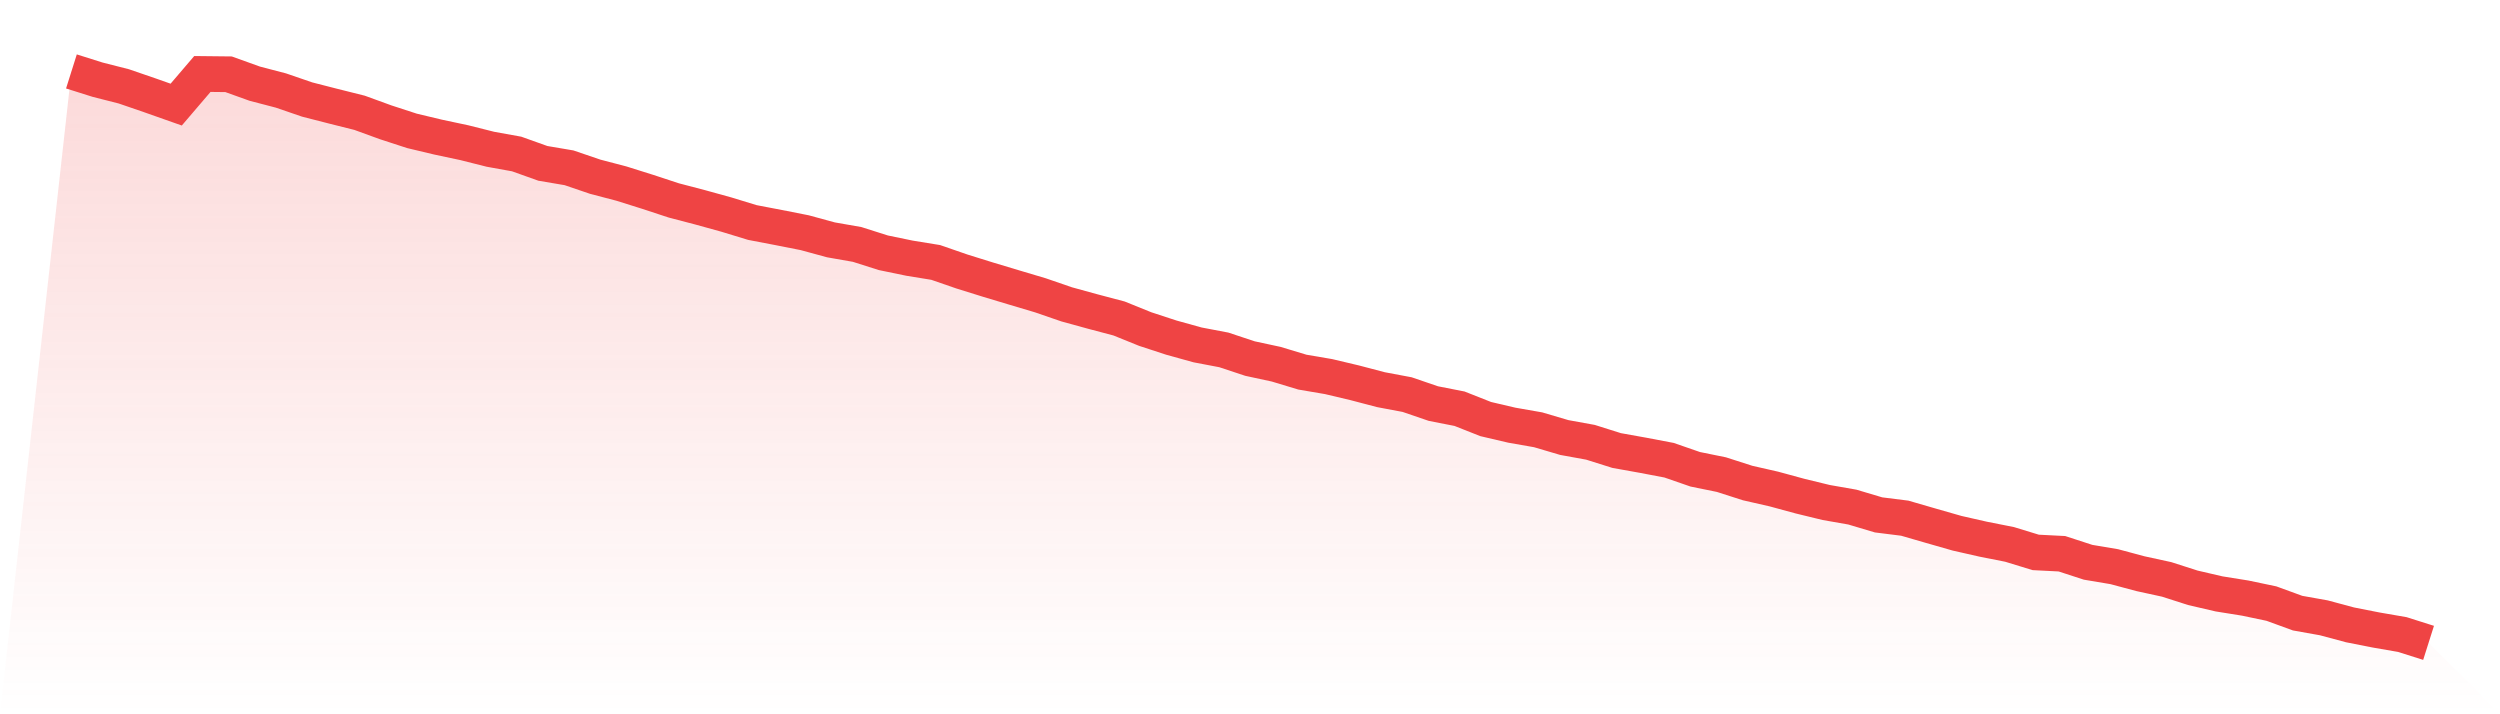 <svg viewBox="0 0 140 40" xmlns="http://www.w3.org/2000/svg">
<defs>
<linearGradient id="gradient" x1="0" x2="0" y1="0" y2="1">
<stop offset="0%" stop-color="#ef4444" stop-opacity="0.2"/>
<stop offset="100%" stop-color="#ef4444" stop-opacity="0"/>
</linearGradient>
</defs>
<path d="M4,4 L4,4 L5.467,4.463 L6.933,4.836 L8.4,5.34 L9.867,5.858 L11.333,4.143 L12.8,4.159 L14.267,4.686 L15.733,5.069 L17.2,5.573 L18.667,5.949 L20.133,6.316 L21.6,6.85 L23.067,7.328 L24.533,7.678 L26,7.99 L27.467,8.359 L28.933,8.624 L30.4,9.148 L31.867,9.397 L33.333,9.897 L34.8,10.281 L36.267,10.742 L37.733,11.224 L39.2,11.608 L40.667,12.013 L42.133,12.461 L43.6,12.742 L45.067,13.032 L46.533,13.432 L48,13.689 L49.467,14.155 L50.933,14.458 L52.4,14.697 L53.867,15.204 L55.333,15.661 L56.8,16.102 L58.267,16.539 L59.733,17.044 L61.2,17.447 L62.667,17.835 L64.133,18.428 L65.6,18.908 L67.067,19.315 L68.533,19.594 L70,20.08 L71.467,20.396 L72.933,20.839 L74.4,21.089 L75.867,21.437 L77.333,21.822 L78.8,22.098 L80.267,22.6 L81.733,22.888 L83.2,23.468 L84.667,23.811 L86.133,24.068 L87.6,24.501 L89.067,24.768 L90.533,25.23 L92,25.493 L93.467,25.772 L94.933,26.28 L96.4,26.579 L97.867,27.05 L99.333,27.384 L100.8,27.783 L102.267,28.14 L103.733,28.397 L105.2,28.834 L106.667,29.018 L108.133,29.443 L109.6,29.863 L111.067,30.196 L112.533,30.486 L114,30.935 L115.467,31.01 L116.933,31.487 L118.4,31.734 L119.867,32.127 L121.333,32.446 L122.8,32.917 L124.267,33.258 L125.733,33.493 L127.2,33.801 L128.667,34.336 L130.133,34.598 L131.6,34.992 L133.067,35.281 L134.533,35.535 L136,36 L140,40 L0,40 z" fill="url(#gradient)"/>
<path d="M4,4 L4,4 L5.467,4.463 L6.933,4.836 L8.4,5.34 L9.867,5.858 L11.333,4.143 L12.8,4.159 L14.267,4.686 L15.733,5.069 L17.2,5.573 L18.667,5.949 L20.133,6.316 L21.6,6.85 L23.067,7.328 L24.533,7.678 L26,7.99 L27.467,8.359 L28.933,8.624 L30.4,9.148 L31.867,9.397 L33.333,9.897 L34.8,10.281 L36.267,10.742 L37.733,11.224 L39.2,11.608 L40.667,12.013 L42.133,12.461 L43.6,12.742 L45.067,13.032 L46.533,13.432 L48,13.689 L49.467,14.155 L50.933,14.458 L52.4,14.697 L53.867,15.204 L55.333,15.661 L56.8,16.102 L58.267,16.539 L59.733,17.044 L61.2,17.447 L62.667,17.835 L64.133,18.428 L65.6,18.908 L67.067,19.315 L68.533,19.594 L70,20.08 L71.467,20.396 L72.933,20.839 L74.4,21.089 L75.867,21.437 L77.333,21.822 L78.8,22.098 L80.267,22.6 L81.733,22.888 L83.2,23.468 L84.667,23.811 L86.133,24.068 L87.6,24.501 L89.067,24.768 L90.533,25.23 L92,25.493 L93.467,25.772 L94.933,26.28 L96.4,26.579 L97.867,27.05 L99.333,27.384 L100.8,27.783 L102.267,28.14 L103.733,28.397 L105.2,28.834 L106.667,29.018 L108.133,29.443 L109.6,29.863 L111.067,30.196 L112.533,30.486 L114,30.935 L115.467,31.01 L116.933,31.487 L118.4,31.734 L119.867,32.127 L121.333,32.446 L122.8,32.917 L124.267,33.258 L125.733,33.493 L127.2,33.801 L128.667,34.336 L130.133,34.598 L131.6,34.992 L133.067,35.281 L134.533,35.535 L136,36" fill="none" stroke="#ef4444" stroke-width="2"/>
</svg>